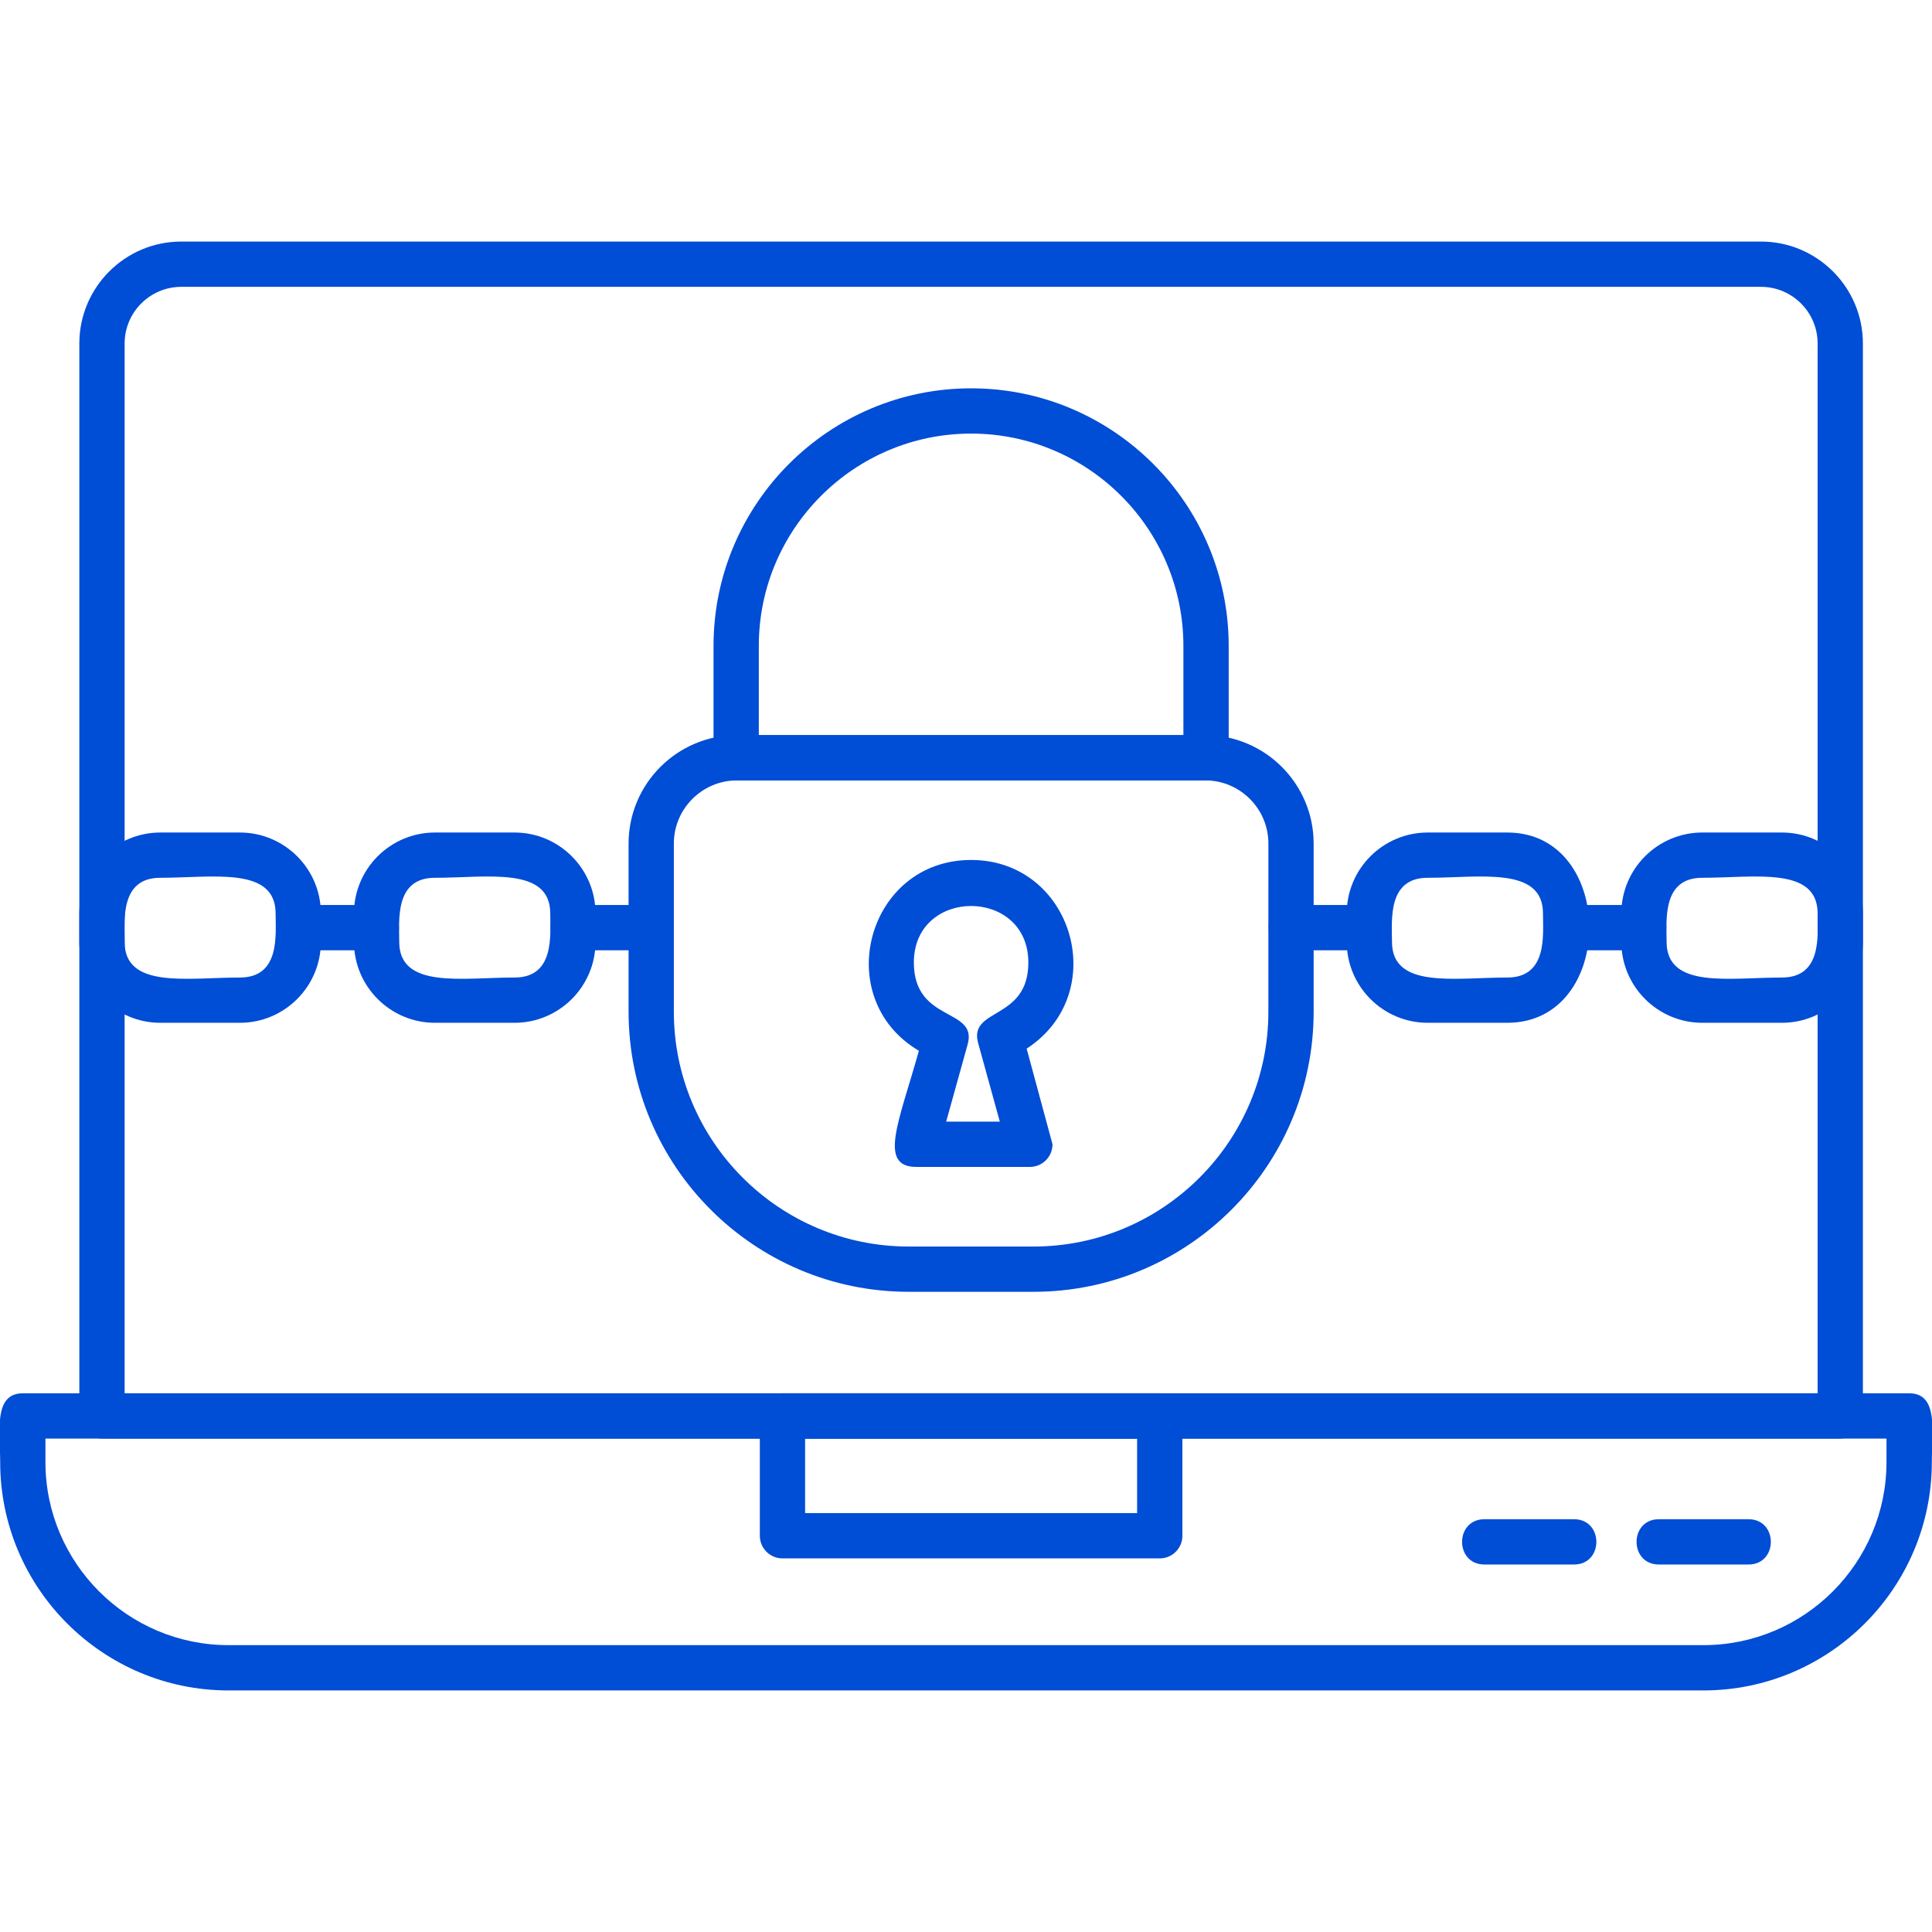<svg xmlns="http://www.w3.org/2000/svg" xmlns:xlink="http://www.w3.org/1999/xlink" width="512" height="512" x="0" y="0" viewBox="0 0 1706.66 1706.66" style="enable-background:new 0 0 512 512" xml:space="preserve" fill-rule="evenodd"><g><path d="M1504.73 1493.28H201.91C90.65 1493.28.16 1402.76.16 1291.51c0-26.84-6.2-60.72 20-60.72l1666.35.01c26.19 0 20 33.89 20 60.71-.02 111.24-90.51 201.76-201.77 201.76zM40.13 1270.8v20.7c0 89.2 72.57 161.76 161.76 161.76h1302.82c89.19 0 161.75-72.57 161.75-161.76v-20.7z" fill="#004dd6" opacity="1" data-original="#000000"></path><path d="M1625.62 1270.79H90.08c-11.04 0-20-8.97-20-20V303.45c0-49.67 40.41-90.07 90.07-90.07h1395.39c49.67 0 90.08 40.41 90.08 90.07v947.33c.01 11.04-8.96 20-20 20zM110.08 1230.8h1495.55V303.45c0-27.62-22.45-50.07-50.07-50.07H160.16c-27.62 0-50.07 22.47-50.07 50.07v927.35z" fill="#004dd6" opacity="1" data-original="#000000"></path><path d="M1024.48 1376.63H691.21c-11.04 0-20-8.97-20-20V1250.8c0-11.04 8.96-20 20-20h333.27c11.04 0 20 8.97 20 20v105.83c.01 11.03-8.96 20-20 20zm-313.28-40h293.28v-65.82H711.2zM1390.43 1382.03h-79.14c-26.33 0-26.31-40 0-40h79.14c26.32 0 26.32 40 0 40zM1544.56 1382.03h-79.14c-26.33 0-26.31-40 0-40h79.14c26.32 0 26.32 40 0 40zM913.01 1141.13H802.68c-136.43 0-247.41-110.99-247.41-247.41V745.18c0-52.82 42.98-95.8 95.8-95.8h413.55c52.83 0 95.81 42.98 95.81 95.8v148.53c0 136.41-110.99 247.42-247.43 247.42zM651.07 689.37c-30.77 0-55.82 25.04-55.82 55.82v148.53c0 114.37 93.05 207.42 207.43 207.42h110.33c114.37 0 207.43-93.04 207.43-207.42l.01-148.54c0-30.77-25.04-55.82-55.82-55.82H651.08v.02z" fill="#004dd6" opacity="1" data-original="#000000"></path><path d="M1065.37 689.37H650.31c-11.04 0-20-8.96-20-20v-98.81c0-125.46 102.06-227.53 227.53-227.53 125.46 0 227.54 102.07 227.54 227.53v98.81c-.01 11.04-8.98 20-20.01 20zM670.3 649.38h375.07v-78.82c0-103.41-84.12-187.54-187.52-187.54S670.3 467.14 670.3 570.56zM909.73 1030.82H809.49c-34.4 0-14.96-40.83 2.22-102.61-78.61-46.44-45.82-168.54 46.13-168.54 89.92 0 124.44 117.7 49.06 166.67l22.85 84.46c0 11.06-8.96 20.01-20.01 20.01zm-73.92-40.01h47.39l-19.15-69.43c-8.68-31.44 44.35-19.59 44.35-71.14 0-66.57-101.13-66.55-101.13 0 0 53.55 56.62 39.62 47.52 72.32zM1331.5 903.5h-70.32c-39.44 0-71.53-32.11-71.53-71.53v-25.04c0-39.44 32.1-71.51 71.53-71.51h70.32c96.63 0 96.61 168.08 0 168.08zm-70.33-128.1c-35.74 0-31.54 37.69-31.54 56.57 0 41.91 55.79 31.54 101.85 31.54 35.74 0 31.54-37.67 31.54-56.57 0-41.9-55.79-31.54-101.86-31.53z" fill="#004dd6" opacity="1" data-original="#000000"></path><path d="M1209.63 839.44h-69.19c-26.33 0-26.31-39.99 0-39.99h69.19c26.32 0 26.33 39.99 0 39.99zM1574.08 903.5h-70.32c-39.44 0-71.53-32.11-71.53-71.53v-25.04c0-39.44 32.1-71.51 71.53-71.51h70.32c39.45 0 71.54 32.09 71.54 71.51v25.04c.02 39.44-32.09 71.53-71.54 71.53zm-70.32-128.1c-35.74 0-31.54 37.69-31.54 56.57 0 41.91 55.79 31.54 101.86 31.54 35.75 0 31.54-37.65 31.54-56.57 0-41.9-55.79-31.54-101.86-31.53z" fill="#004dd6" opacity="1" data-original="#000000"></path><path d="M1452.23 839.44h-69.19c-26.33 0-26.31-39.99 0-39.99h69.19c26.33 0 26.33 39.99 0 39.99zM454.53 903.5h-70.32c-39.44 0-71.53-32.11-71.53-71.53v-25.04c0-39.44 32.09-71.51 71.53-71.51h70.32c39.44 0 71.53 32.09 71.53 71.51v25.04c0 39.44-32.07 71.53-71.53 71.53zm-70.32-128.1c-35.74 0-31.54 37.69-31.54 56.57 0 41.91 55.79 31.54 101.86 31.54 35.74 0 31.54-37.67 31.54-56.57 0-41.9-55.79-31.54-101.86-31.53z" fill="#004dd6" opacity="1" data-original="#000000"></path><path d="M575.26 839.44h-69.19c-26.33 0-26.33-39.99 0-39.99h69.19c26.32 0 26.33 39.99 0 39.99zM211.93 903.5h-70.32c-39.44 0-71.53-32.11-71.53-71.53v-25.04c0-39.44 32.09-71.51 71.53-71.51h70.32c39.43 0 71.53 32.09 71.53 71.51v25.04c0 39.44-32.09 71.53-71.53 71.53zm-70.32-128.1c-35.74 0-31.54 37.69-31.54 56.57 0 41.91 55.79 31.54 101.85 31.54 35.74 0 31.54-37.67 31.54-56.57 0-41.9-55.79-31.54-101.85-31.53z" fill="#004dd6" opacity="1" data-original="#000000"></path><path d="M332.68 839.44h-69.21c-26.33 0-26.33-39.99 0-39.99h69.21c26.32 0 26.32 39.99 0 39.99z" fill="#004dd6" opacity="1" data-original="#000000"></path></g></svg>